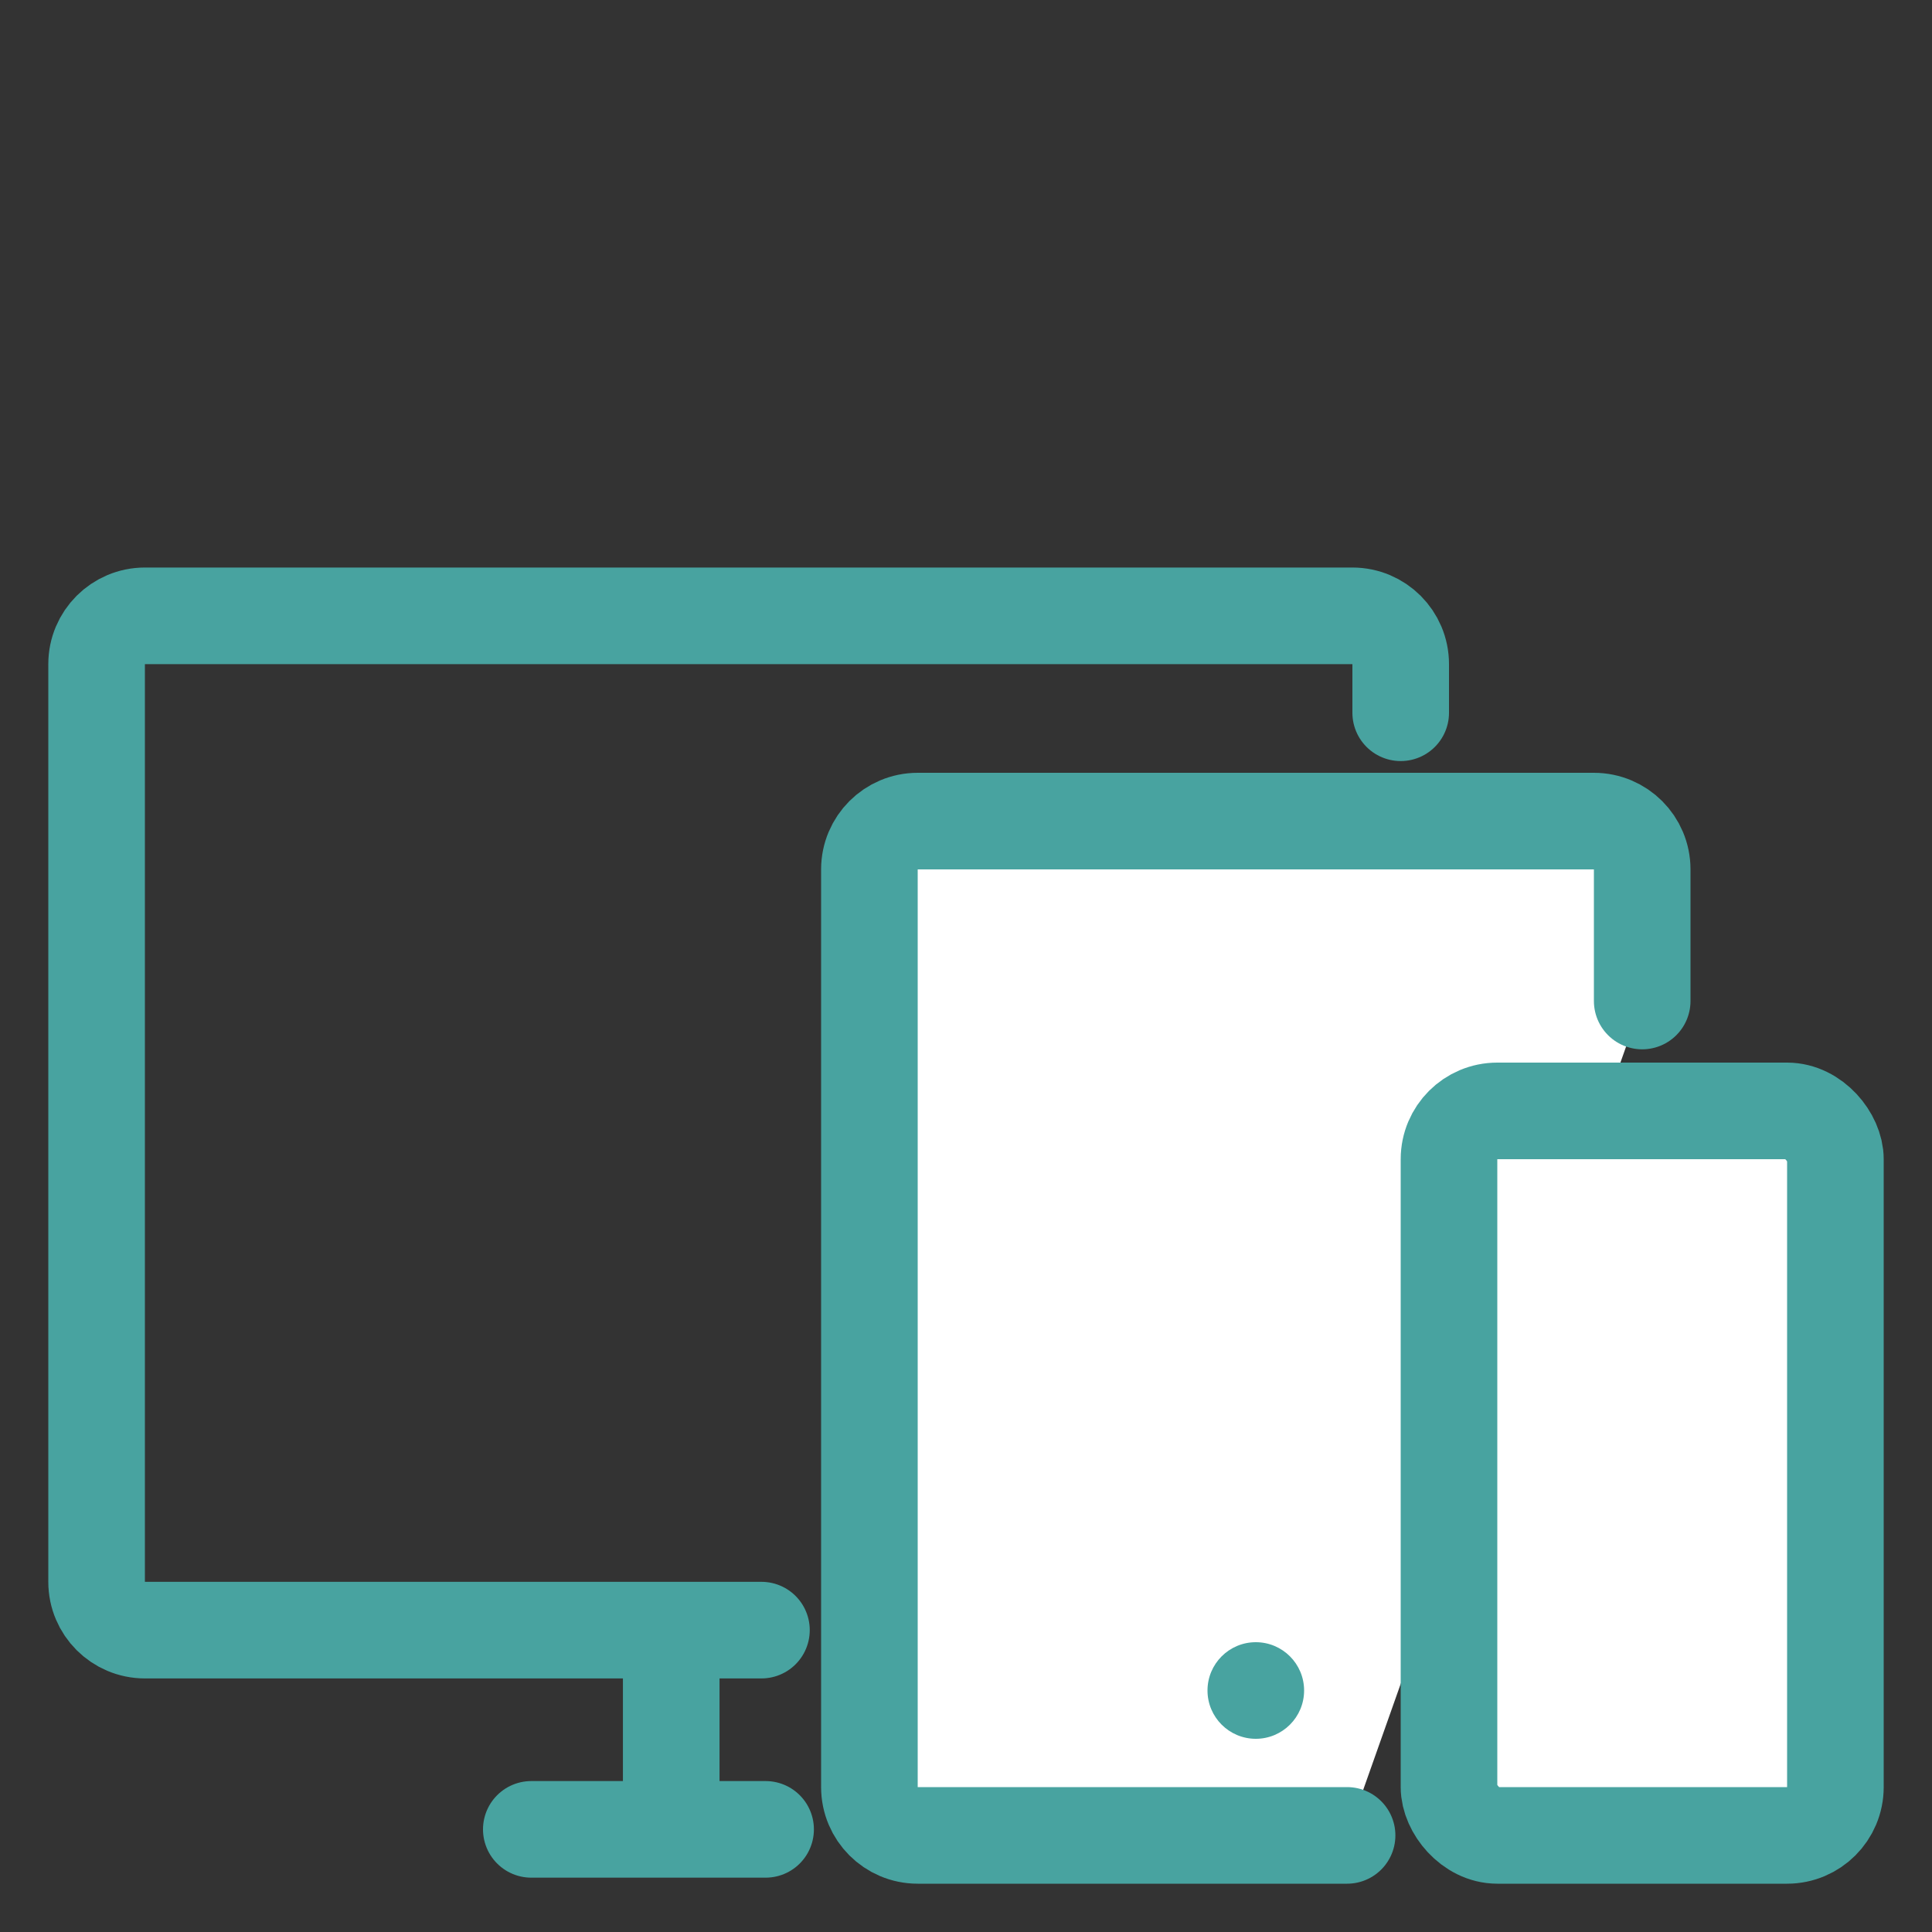 <?xml version="1.0" encoding="UTF-8"?>
<svg width="40px" height="40px" viewBox="0 0 40 40" version="1.1" xmlns="http://www.w3.org/2000/svg" xmlns:xlink="http://www.w3.org/1999/xlink">
    <rect x="0" y="0" width="40" height="40" fill="#333333" stroke="none"/>
    <title>Artboard</title>
    <g id="Artboard" stroke="none" stroke-width="1" fill="none" fill-rule="evenodd">
        <g id="Group" transform="translate(2, 12.75)" stroke="#48A3A0" stroke-width="2">
            <path d="M13.765,21 L1,21 C0.448,21 0,20.552 0,20 L0,1 C0,0.448 0.448,0 1,0 L26,0 C26.552,0 27,0.448 27,1 L27,2.007" id="Path" stroke-linecap="round"></path>
            <line x1="11.897" y1="21.342" x2="11.897" y2="24.859" id="Path-7"></line>
            <line x1="9" y1="25.125" x2="13.851" y2="25.125" id="Path-8" stroke-linecap="round"></line>
        </g>
        <path d="M27.89,38 L19,38 C18.448,38 18,37.552 18,37 L18,18 C18,17.448 18.448,17 19,17 L33,17 C33.552,17 34,17.448 34,18 L34,20.725" id="Path" stroke="#48A3A0" stroke-width="2" fill="#FFFFFF" stroke-linecap="round"></path>
        <rect id="Rectangle" stroke="#48A3A0" stroke-width="2" fill="#FFFFFF" x="30" y="23" width="8" height="15" rx="1"></rect>
        <circle id="Oval" fill="#48A3A0" cx="26" cy="35" r="1"></circle>
    </g>
</svg>